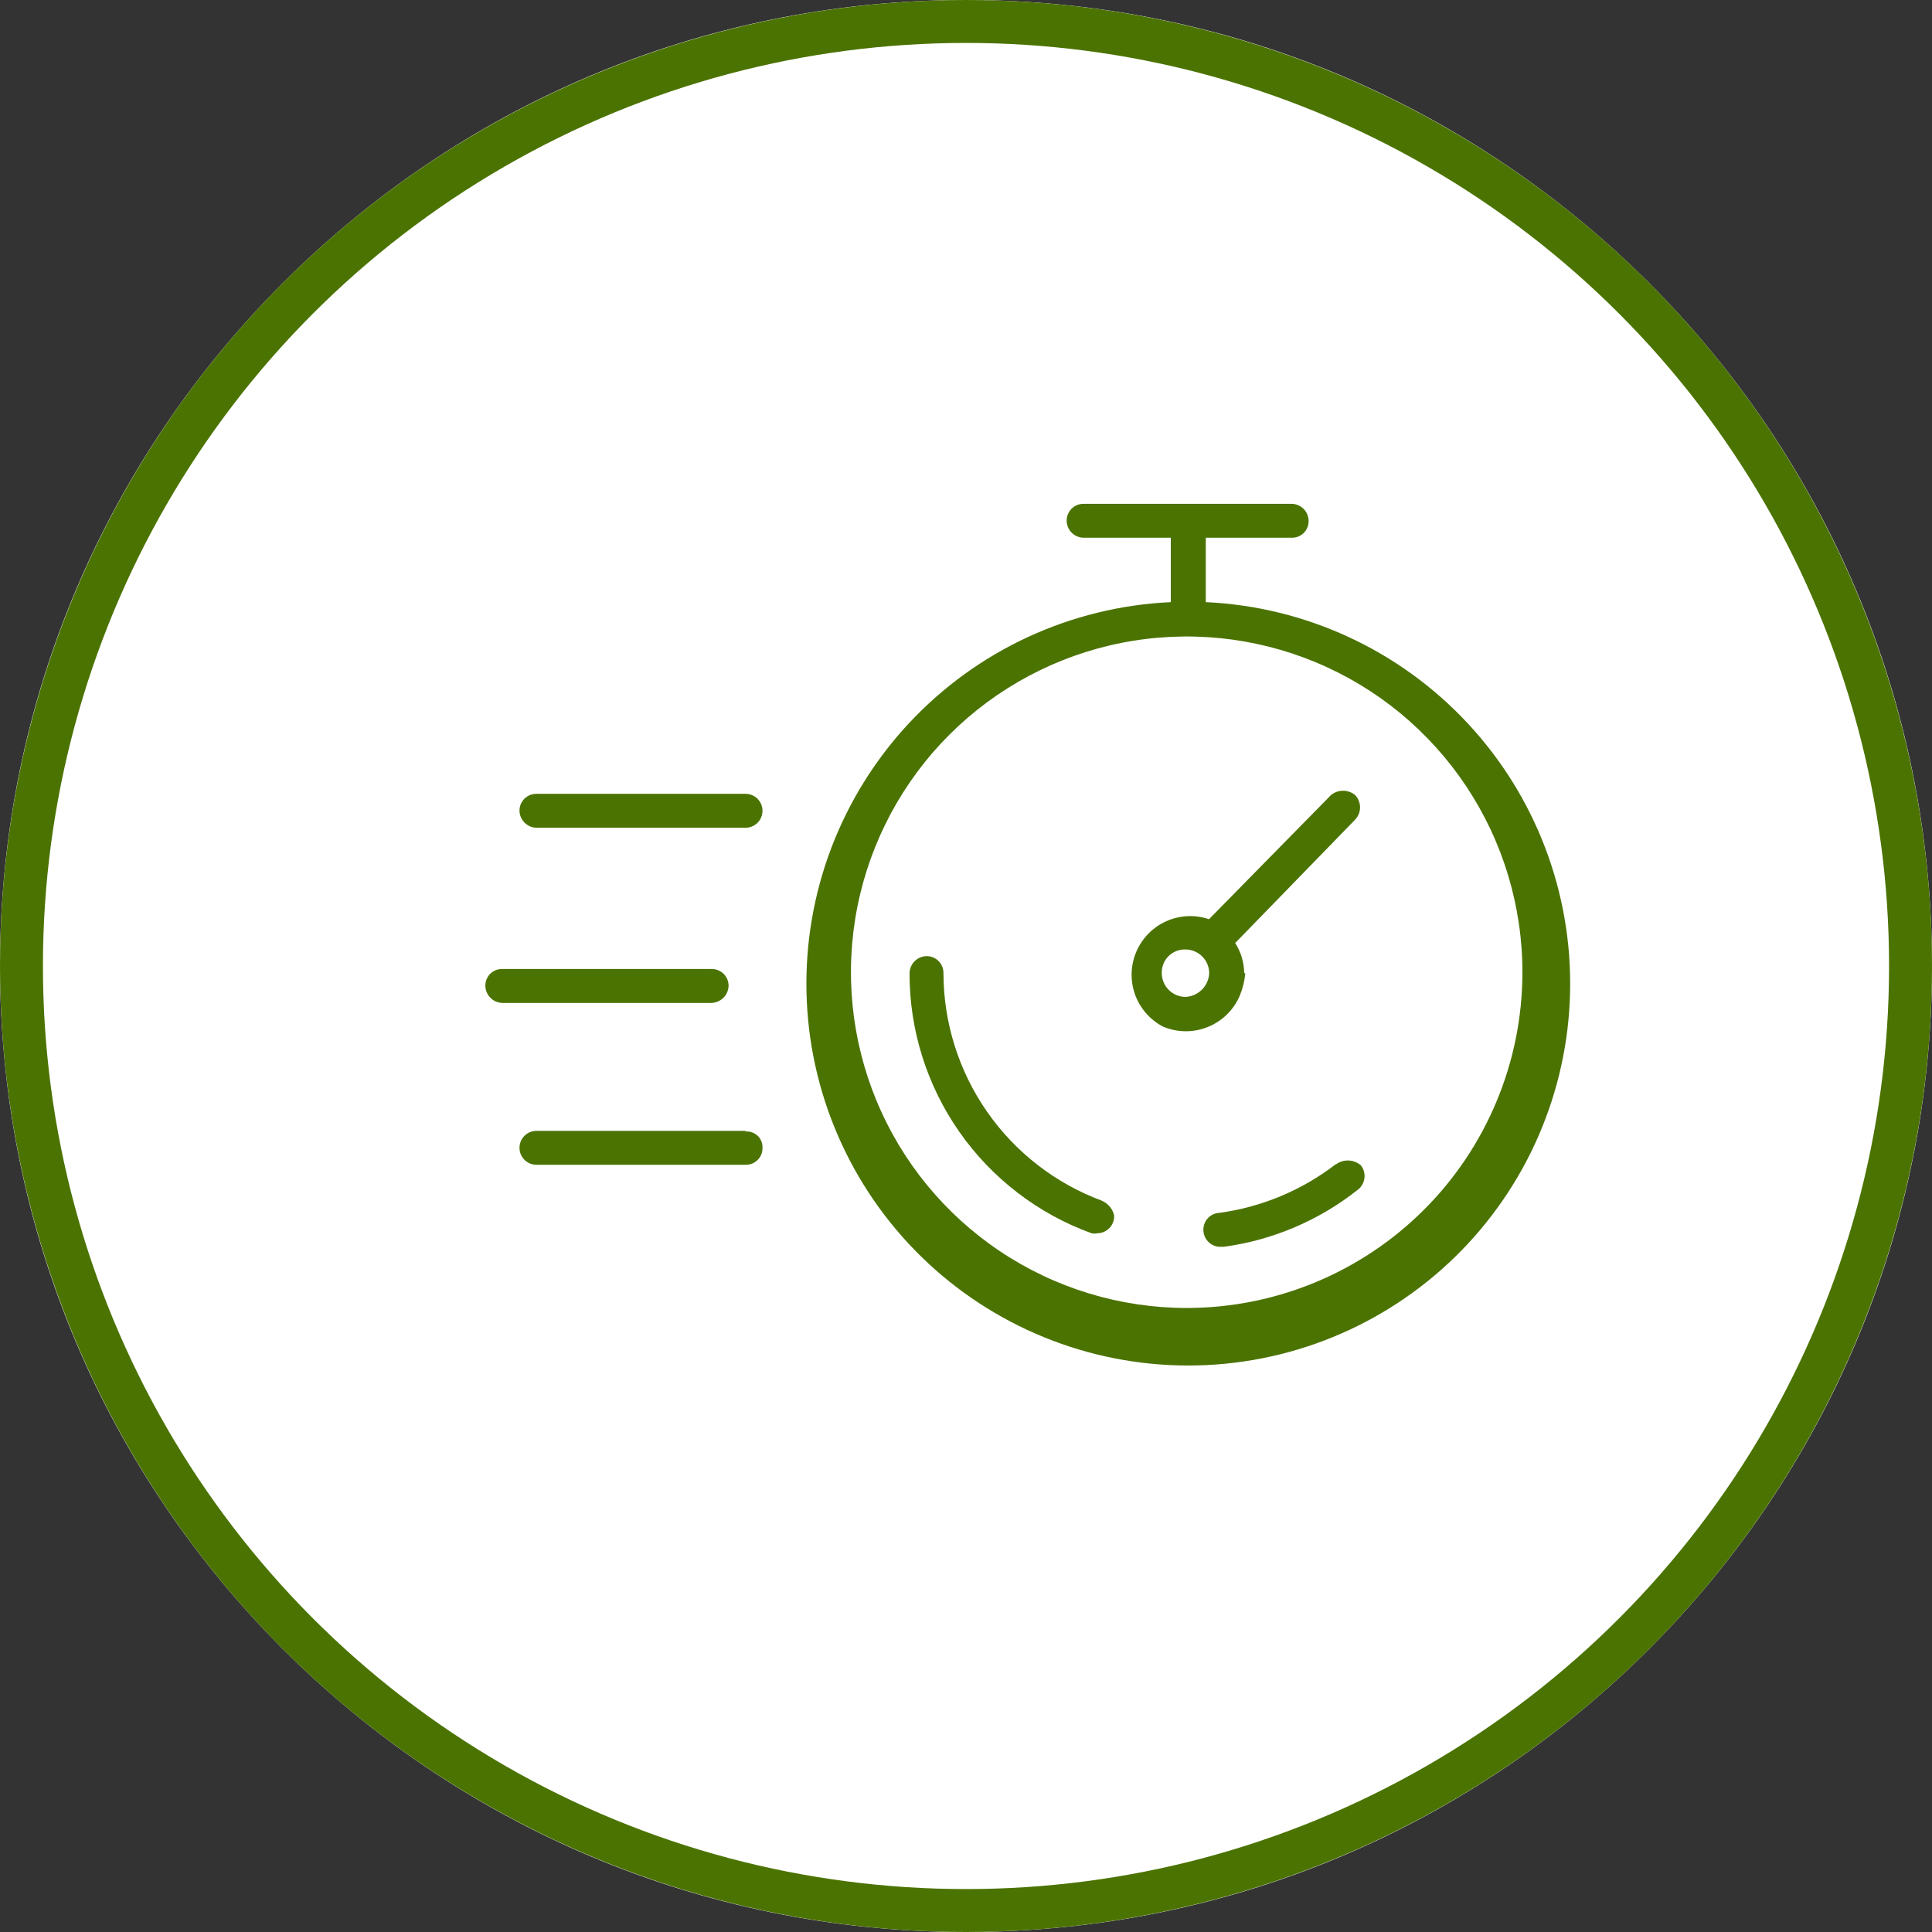<?xml version="1.0" encoding="UTF-8"?> <svg xmlns="http://www.w3.org/2000/svg" width="90" height="90" viewBox="0 0 90 90" fill="none"><rect x="0" y="0" width="90" height="90" fill="#333333" stroke="none"/><g clip-path="url(#clip0_19_18)"><path d="M45 90C69.853 90 90 69.853 90 45C90 20.147 69.853 0 45 0C20.147 0 0 20.147 0 45C0 69.853 20.147 90 45 90Z" fill="white"></path><path fill-rule="evenodd" clip-rule="evenodd" d="M56.17 28.11V25.05H60.17C60.275 25.053 60.379 25.034 60.476 24.995C60.573 24.957 60.661 24.899 60.735 24.825C60.809 24.751 60.867 24.663 60.906 24.566C60.944 24.468 60.963 24.364 60.96 24.26C60.957 24.051 60.873 23.852 60.726 23.704C60.578 23.557 60.379 23.473 60.17 23.47H50.48C50.376 23.469 50.273 23.488 50.176 23.527C50.08 23.567 49.992 23.625 49.918 23.698C49.845 23.772 49.787 23.86 49.747 23.956C49.708 24.053 49.689 24.156 49.69 24.26C49.693 24.469 49.777 24.668 49.924 24.816C50.072 24.963 50.271 25.047 50.48 25.05H54.54V28.05C49.897 28.263 45.522 30.284 42.351 33.682C39.179 37.079 37.463 41.583 37.57 46.229C37.676 50.875 39.597 55.296 42.92 58.544C46.244 61.792 50.707 63.611 55.355 63.611C60.003 63.611 64.466 61.792 67.79 58.544C71.113 55.296 73.034 50.875 73.14 46.229C73.247 41.583 71.531 37.079 68.359 33.682C65.188 30.284 60.813 28.263 56.17 28.05V28.11ZM55.27 60.93C52.175 60.928 49.151 60.008 46.58 58.286C44.008 56.565 42.005 54.119 40.824 51.259C39.643 48.399 39.337 45.252 39.945 42.218C40.553 39.184 42.047 36.398 44.239 34.213C46.43 32.029 49.221 30.543 52.257 29.945C55.293 29.347 58.439 29.663 61.295 30.853C64.152 32.043 66.591 34.054 68.304 36.631C70.018 39.208 70.928 42.235 70.92 45.33C70.909 49.473 69.256 53.442 66.322 56.367C63.387 59.291 59.413 60.933 55.27 60.93Z" fill="#4B7301"></path><path fill-rule="evenodd" clip-rule="evenodd" d="M51.32 55.93C49.158 55.124 47.294 53.677 45.977 51.782C44.66 49.888 43.953 47.637 43.95 45.33C43.951 45.226 43.932 45.123 43.893 45.026C43.853 44.93 43.795 44.842 43.722 44.768C43.648 44.695 43.56 44.637 43.464 44.597C43.367 44.558 43.264 44.539 43.16 44.54C42.952 44.545 42.754 44.63 42.607 44.777C42.46 44.924 42.375 45.122 42.37 45.33C42.364 47.977 43.175 50.562 44.693 52.731C46.211 54.9 48.361 56.548 50.85 57.45C50.935 57.47 51.024 57.47 51.11 57.45C51.218 57.45 51.325 57.428 51.424 57.386C51.524 57.343 51.613 57.28 51.687 57.201C51.761 57.123 51.818 57.029 51.855 56.928C51.892 56.826 51.907 56.718 51.9 56.61C51.863 56.459 51.791 56.32 51.69 56.202C51.59 56.084 51.463 55.991 51.32 55.93ZM62.23 54.23C60.65 55.449 58.777 56.231 56.8 56.5C56.696 56.505 56.593 56.531 56.499 56.576C56.405 56.621 56.321 56.685 56.252 56.764C56.183 56.842 56.131 56.933 56.098 57.032C56.065 57.131 56.052 57.236 56.06 57.34C56.066 57.445 56.093 57.547 56.14 57.641C56.186 57.735 56.251 57.819 56.33 57.888C56.409 57.957 56.501 58.01 56.601 58.042C56.7 58.075 56.805 58.088 56.91 58.08H57.01C59.282 57.773 61.43 56.861 63.23 55.44C63.318 55.377 63.392 55.296 63.449 55.204C63.505 55.111 63.542 55.008 63.558 54.901C63.574 54.794 63.568 54.684 63.541 54.579C63.514 54.474 63.466 54.376 63.4 54.29C63.243 54.152 63.044 54.072 62.835 54.061C62.627 54.05 62.421 54.109 62.25 54.23H62.23ZM57.96 45.33C57.953 44.833 57.808 44.348 57.54 43.93L63.12 38.19C63.272 38.035 63.356 37.827 63.356 37.61C63.356 37.393 63.272 37.185 63.12 37.03C62.962 36.904 62.767 36.836 62.565 36.836C62.363 36.836 62.168 36.904 62.01 37.03L56.32 42.82C55.67 42.6 54.961 42.633 54.334 42.912C53.707 43.192 53.208 43.697 52.937 44.328C52.666 44.958 52.642 45.668 52.87 46.315C53.099 46.962 53.563 47.499 54.17 47.82C54.834 48.104 55.584 48.113 56.255 47.845C56.927 47.577 57.464 47.054 57.75 46.39C57.89 46.056 57.978 45.701 58.01 45.34L57.96 45.33ZM55.22 46.44C54.927 46.437 54.648 46.319 54.442 46.111C54.236 45.904 54.12 45.623 54.12 45.33C54.116 45.184 54.142 45.039 54.195 44.904C54.249 44.769 54.33 44.646 54.433 44.543C54.536 44.44 54.659 44.359 54.794 44.305C54.929 44.252 55.074 44.226 55.22 44.23C55.513 44.23 55.794 44.346 56.001 44.552C56.209 44.758 56.327 45.037 56.33 45.33C56.318 45.62 56.197 45.896 55.991 46.101C55.786 46.307 55.51 46.428 55.22 46.44ZM33.94 45.93C33.941 45.826 33.922 45.723 33.883 45.626C33.843 45.53 33.785 45.442 33.712 45.368C33.638 45.295 33.55 45.237 33.454 45.197C33.357 45.158 33.254 45.139 33.15 45.14H23.4C23.296 45.137 23.192 45.156 23.094 45.194C22.997 45.233 22.909 45.291 22.835 45.365C22.761 45.439 22.703 45.527 22.665 45.624C22.626 45.721 22.607 45.825 22.61 45.93C22.615 46.138 22.7 46.336 22.847 46.483C22.994 46.63 23.192 46.715 23.4 46.72H33.1C33.316 46.725 33.525 46.645 33.682 46.498C33.84 46.35 33.932 46.146 33.94 45.93ZM34.73 52.68H24.99C24.78 52.68 24.579 52.763 24.431 52.911C24.283 53.059 24.2 53.261 24.2 53.47C24.2 53.679 24.283 53.88 24.431 54.029C24.579 54.177 24.78 54.26 24.99 54.26H34.73C34.834 54.263 34.938 54.244 35.035 54.206C35.133 54.167 35.221 54.109 35.295 54.035C35.369 53.961 35.427 53.873 35.465 53.776C35.504 53.678 35.523 53.575 35.52 53.47C35.525 53.366 35.507 53.263 35.469 53.167C35.43 53.07 35.372 52.983 35.297 52.911C35.222 52.84 35.133 52.784 35.035 52.75C34.937 52.715 34.833 52.701 34.73 52.71V52.68ZM34.73 36.98H24.99C24.886 36.979 24.782 36.998 24.686 37.037C24.59 37.077 24.502 37.135 24.428 37.208C24.355 37.282 24.297 37.37 24.257 37.466C24.218 37.563 24.199 37.666 24.2 37.77C24.205 37.978 24.29 38.176 24.437 38.323C24.584 38.47 24.782 38.555 24.99 38.56H34.73C34.94 38.56 35.141 38.477 35.289 38.329C35.437 38.181 35.52 37.98 35.52 37.77C35.52 37.56 35.437 37.359 35.289 37.211C35.141 37.063 34.94 36.98 34.73 36.98Z" fill="#4B7301"></path><circle cx="45" cy="45" r="44" stroke="#4B7301" stroke-width="2"></circle></g><defs><clipPath id="clip0_19_18"><rect width="90" height="90" fill="white"></rect></clipPath></defs></svg> 